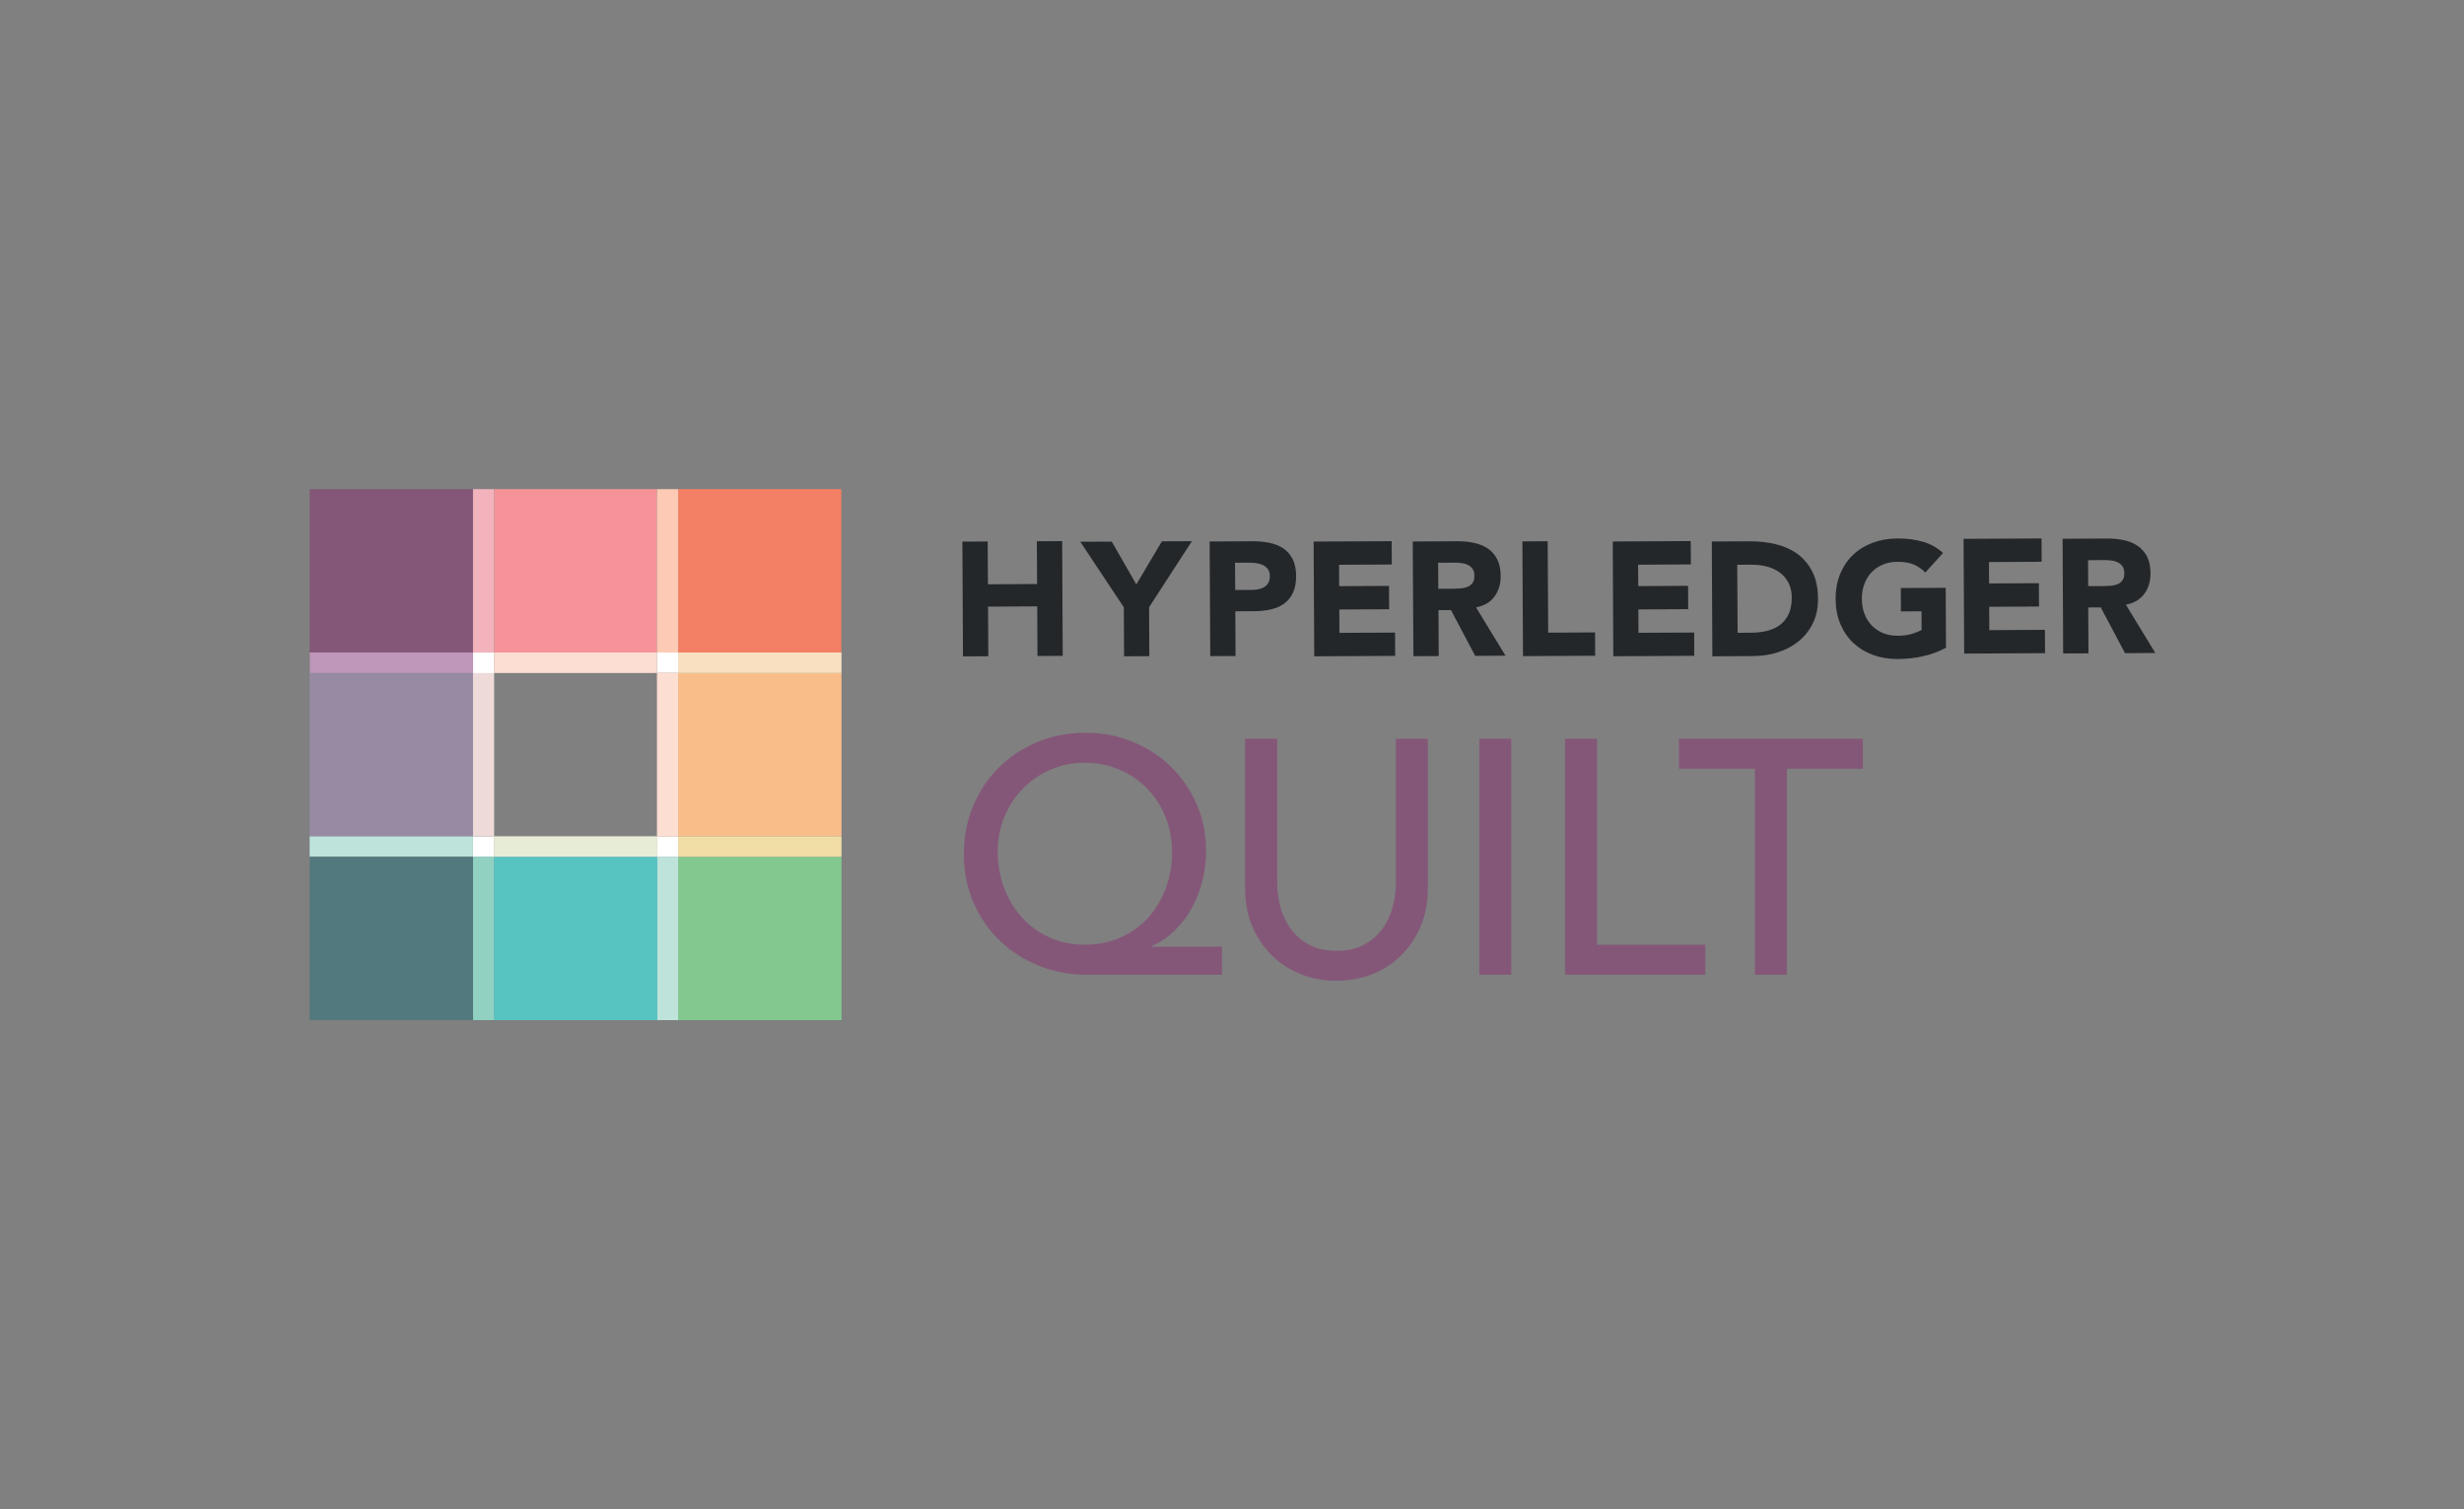 <?xml version="1.0" encoding="UTF-8"?> <!-- Generator: Adobe Illustrator 23.0.1, SVG Export Plug-In . SVG Version: 6.00 Build 0) --> <svg xmlns="http://www.w3.org/2000/svg" xmlns:xlink="http://www.w3.org/1999/xlink" id="Layer_1" x="0px" y="0px" viewBox="0 0 400 245" style="enable-background:new 0 0 400 245;" xml:space="preserve"><rect x="0" y="0" width="400" height="245" fill="#808080" stroke="none"/> <style type="text/css"> .st0{clip-path:url(#SVGID_2_);fill:#F99F44;} .st1{fill:#F99F44;} .st2{fill:#24272A;} .st3{fill:#9D9FA2;} .st4{fill:#AAD14F;} .st5{clip-path:url(#SVGID_4_);fill:#AAD14F;} .st6{clip-path:url(#SVGID_4_);fill:#46BA86;} .st7{fill:#46BA86;} .st8{fill:#556EB5;} .st9{clip-path:url(#SVGID_6_);fill:#556EB5;} .st10{clip-path:url(#SVGID_6_);fill:#FEC410;} .st11{clip-path:url(#SVGID_6_);fill:#24272A;} .st12{fill:#0075C9;} .st13{fill:#54C8E8;} .st14{fill:#F1564A;} .st15{clip-path:url(#SVGID_8_);fill:#F1564A;} .st16{clip-path:url(#SVGID_8_);fill:#DCDDDE;} .st17{clip-path:url(#SVGID_10_);fill:#24272A;} .st18{fill:#5BC5C2;} .st19{clip-path:url(#SVGID_12_);fill:#00538B;} .st20{fill:#00538B;} .st21{fill:#8C9091;} .st22{fill:#2F3134;} .st23{clip-path:url(#SVGID_14_);fill:#2F3134;} .st24{fill:#FFFFFF;} .st25{fill:#845778;} .st26{clip-path:url(#SVGID_16_);fill:#845778;} .st27{clip-path:url(#SVGID_16_);fill:#F38064;} .st28{clip-path:url(#SVGID_16_);fill:#F9BD89;} .st29{clip-path:url(#SVGID_16_);fill:#57C4C2;} .st30{clip-path:url(#SVGID_16_);fill:#978BA4;} .st31{clip-path:url(#SVGID_16_);fill:#90D1C2;} .st32{fill:#BF97BA;} .st33{fill:#BDE3DB;} .st34{clip-path:url(#SVGID_18_);fill:#FDDED2;} .st35{clip-path:url(#SVGID_18_);fill:#F59399;} .st36{clip-path:url(#SVGID_18_);fill:#F2B3BC;} .st37{clip-path:url(#SVGID_18_);fill:#FCCAB5;} .st38{clip-path:url(#SVGID_18_);fill:#52797D;} .st39{clip-path:url(#SVGID_18_);fill:#82C88F;} .st40{clip-path:url(#SVGID_18_);fill:#EDDAD9;} .st41{clip-path:url(#SVGID_18_);fill:#BDE3DB;} .st42{fill:#F8E0C1;} .st43{fill:#F1DDA6;} .st44{fill:#FDDED2;} .st45{fill:#E7ECD7;} .st46{clip-path:url(#SVGID_20_);fill:#F1564A;} .st47{clip-path:url(#SVGID_22_);fill:#97D6D7;} .st48{fill:#97D6D7;} .st49{clip-path:url(#SVGID_24_);fill:#E3262D;} .st50{fill:none;stroke:#FFFFFF;stroke-width:0.582;stroke-miterlimit:10;} .st51{fill:none;stroke:#FFFFFF;stroke-width:0.584;stroke-miterlimit:10;} .st52{clip-path:url(#SVGID_26_);fill:#2F3134;} .st53{fill:#E3262D;} </style> <g> <polygon class="st24" points="110.15,109.23 106.63,109.23 106.63,105.88 110.15,105.88 110.15,109.23 "></polygon> <polygon class="st24" points="80.22,139.12 76.78,139.12 76.78,135.77 80.22,135.77 80.22,139.12 "></polygon> <polygon class="st24" points="80.22,109.28 76.78,109.28 76.78,105.93 80.22,105.93 80.22,109.28 "></polygon> <polygon class="st24" points="110.12,139.12 106.68,139.12 106.68,135.77 110.12,135.77 110.12,139.12 "></polygon> <polygon class="st2" points="156.23,87.92 160.34,87.9 160.38,94.85 168.36,94.8 168.32,87.86 172.43,87.84 172.52,106.47 168.42,106.49 168.38,98.43 160.4,98.48 160.44,106.53 156.33,106.55 156.23,87.92 "></polygon> <polygon class="st2" points="182.44,98.59 175.37,87.94 180.48,87.92 184.47,94.87 188.62,87.87 193.49,87.85 186.54,98.57 186.58,106.52 182.48,106.54 182.44,98.59 "></polygon> <path class="st2" d="M200.52,95.77l2.74-0.01c0.37,0,0.72-0.04,1.07-0.11c0.34-0.07,0.65-0.19,0.92-0.36 c0.27-0.17,0.49-0.4,0.65-0.69c0.17-0.29,0.25-0.65,0.24-1.09c0-0.47-0.11-0.85-0.33-1.14c-0.22-0.29-0.5-0.51-0.85-0.67 c-0.34-0.15-0.72-0.25-1.15-0.3c-0.42-0.04-0.83-0.06-1.21-0.06l-2.11,0.01L200.52,95.77L200.52,95.77z M196.37,87.9l6.93-0.04 c0.97-0.01,1.88,0.08,2.74,0.25c0.86,0.17,1.61,0.47,2.26,0.89c0.64,0.43,1.15,1,1.53,1.73c0.38,0.73,0.57,1.64,0.58,2.75 c0,1.09-0.17,2-0.51,2.74c-0.35,0.74-0.83,1.33-1.44,1.77c-0.61,0.44-1.34,0.76-2.18,0.94c-0.84,0.19-1.75,0.29-2.74,0.29l-3,0.01 l0.04,7.26l-4.11,0.02L196.37,87.9L196.37,87.9z"></path> <polygon class="st2" points="213.25,87.91 225.92,87.85 225.94,91.64 217.38,91.68 217.4,95.15 225.49,95.11 225.51,98.9 217.42,98.94 217.44,102.73 226.47,102.69 226.49,106.47 213.35,106.54 213.25,87.91 "></polygon> <path class="st2" d="M233.49,95.58l2.42-0.01c0.37,0,0.76-0.02,1.17-0.05c0.41-0.03,0.78-0.11,1.12-0.24 c0.33-0.13,0.61-0.34,0.83-0.62c0.22-0.28,0.32-0.68,0.32-1.18c0-0.47-0.1-0.85-0.3-1.13c-0.19-0.28-0.44-0.49-0.74-0.64 c-0.3-0.15-0.64-0.25-1.03-0.3c-0.39-0.05-0.76-0.08-1.13-0.07l-2.69,0.01L233.49,95.58L233.49,95.58z M229.34,87.9l7.22-0.04 c0.95-0.01,1.85,0.08,2.7,0.26c0.85,0.18,1.6,0.48,2.25,0.91c0.64,0.43,1.15,1,1.53,1.73c0.38,0.73,0.57,1.63,0.58,2.72 c0.01,1.32-0.33,2.44-1.01,3.36c-0.68,0.93-1.68,1.51-2.99,1.76l4.78,7.84l-4.92,0.03l-3.93-7.43l-2.03,0.01l0.04,7.45l-4.11,0.02 L229.34,87.9L229.34,87.9z"></path> <polygon class="st2" points="247.14,87.88 251.25,87.86 251.33,102.7 258.94,102.66 258.96,106.45 247.24,106.51 247.14,87.88 "></polygon> <polygon class="st2" points="261.81,87.9 274.47,87.83 274.49,91.62 265.93,91.67 265.95,95.14 274.04,95.1 274.06,98.89 265.97,98.93 265.99,102.72 275.03,102.68 275.04,106.46 261.9,106.53 261.81,87.9 "></polygon> <path class="st2" d="M282.08,102.72l2.13-0.01c0.95,0,1.83-0.11,2.64-0.3c0.82-0.2,1.52-0.52,2.12-0.97 c0.59-0.45,1.06-1.04,1.4-1.77c0.34-0.73,0.5-1.62,0.5-2.67c0-0.91-0.18-1.71-0.53-2.38c-0.35-0.67-0.81-1.23-1.39-1.66 c-0.58-0.44-1.27-0.76-2.05-0.97c-0.78-0.22-1.6-0.32-2.46-0.32l-2.42,0.01L282.08,102.72L282.08,102.72z M277.89,87.9l6.16-0.03 c1.49-0.01,2.91,0.15,4.26,0.48c1.34,0.33,2.52,0.86,3.52,1.6c1,0.74,1.8,1.7,2.4,2.89c0.59,1.19,0.9,2.64,0.9,4.34 c0.01,1.51-0.27,2.84-0.83,3.99c-0.56,1.15-1.33,2.12-2.29,2.91c-0.96,0.79-2.07,1.38-3.34,1.79c-1.26,0.41-2.59,0.62-3.97,0.63 l-6.72,0.04L277.89,87.9L277.89,87.9z"></path> <path class="st2" d="M315.91,105.15c-1.21,0.64-2.47,1.1-3.78,1.39c-1.32,0.29-2.66,0.44-4.03,0.44c-1.46,0.01-2.8-0.21-4.03-0.66 c-1.23-0.45-2.3-1.1-3.2-1.94c-0.9-0.85-1.6-1.87-2.11-3.08c-0.51-1.21-0.76-2.56-0.77-4.05c-0.01-1.49,0.24-2.84,0.73-4.06 c0.5-1.21,1.19-2.25,2.08-3.1c0.89-0.86,1.95-1.51,3.18-1.97c1.22-0.46,2.56-0.7,4.02-0.71c1.49-0.01,2.87,0.16,4.12,0.52 c1.26,0.35,2.36,0.97,3.31,1.84l-2.88,3.17c-0.56-0.58-1.2-1.01-1.9-1.31c-0.7-0.29-1.58-0.44-2.64-0.43 c-0.88,0-1.67,0.16-2.38,0.46c-0.71,0.3-1.32,0.72-1.83,1.26c-0.51,0.54-0.89,1.18-1.16,1.92c-0.27,0.74-0.4,1.54-0.39,2.39 c0.01,0.88,0.14,1.68,0.42,2.41c0.28,0.73,0.67,1.36,1.18,1.89c0.51,0.53,1.13,0.95,1.84,1.24c0.71,0.29,1.51,0.44,2.39,0.43 c0.9,0,1.67-0.11,2.32-0.31c0.65-0.2,1.16-0.41,1.55-0.63l-0.02-3.03l-3.34,0.02l-0.02-3.79l7.29-0.04L315.91,105.15L315.91,105.15 z"></path> <polygon class="st2" points="318.76,87.47 331.42,87.41 331.44,91.19 322.88,91.24 322.9,94.71 330.99,94.67 331.01,98.46 322.92,98.5 322.94,102.29 331.97,102.24 331.99,106.03 318.86,106.1 318.76,87.47 "></polygon> <path class="st2" d="M338.99,95.15l2.42-0.01c0.37,0,0.76-0.02,1.17-0.04c0.41-0.03,0.78-0.11,1.12-0.24 c0.33-0.13,0.61-0.34,0.83-0.62c0.22-0.28,0.33-0.68,0.32-1.18c0-0.47-0.1-0.85-0.3-1.13c-0.2-0.28-0.44-0.49-0.74-0.64 c-0.3-0.15-0.64-0.25-1.03-0.3c-0.39-0.05-0.76-0.07-1.13-0.07l-2.68,0.02L338.99,95.15L338.99,95.15z M334.84,87.46l7.21-0.04 c0.95,0,1.85,0.08,2.7,0.26c0.85,0.18,1.6,0.48,2.24,0.91c0.64,0.42,1.15,1,1.54,1.73c0.38,0.73,0.57,1.63,0.58,2.72 c0.01,1.32-0.33,2.44-1.01,3.36c-0.68,0.92-1.68,1.51-2.99,1.76l4.78,7.84l-4.92,0.03l-3.94-7.43l-2.03,0.01l0.04,7.45l-4.11,0.02 L334.84,87.46L334.84,87.46z"></path> <path class="st25" d="M176.1,153.36c2.09,0,4.01-0.39,5.76-1.16c1.75-0.78,3.25-1.84,4.49-3.19c1.24-1.35,2.21-2.95,2.89-4.79 c0.68-1.84,1.03-3.8,1.03-5.9c0-2.02-0.35-3.91-1.06-5.68c-0.7-1.77-1.69-3.3-2.95-4.6c-1.26-1.3-2.76-2.33-4.49-3.08 c-1.73-0.76-3.62-1.14-5.68-1.14c-2.02,0-3.89,0.38-5.6,1.14c-1.71,0.76-3.2,1.79-4.46,3.08c-1.26,1.3-2.25,2.82-2.98,4.57 c-0.72,1.75-1.08,3.62-1.08,5.6c0,2.09,0.34,4.06,1.03,5.9c0.68,1.84,1.65,3.44,2.89,4.81c1.24,1.37,2.73,2.45,4.46,3.25 C172.1,152.96,174.01,153.36,176.1,153.36L176.1,153.36z M198.39,158.23h-22.07c-2.7,0-5.27-0.49-7.68-1.46 c-2.42-0.97-4.53-2.33-6.33-4.06c-1.8-1.73-3.23-3.79-4.27-6.19c-1.05-2.4-1.57-5.02-1.57-7.87c0-2.81,0.5-5.42,1.51-7.82 c1.01-2.4,2.41-4.48,4.19-6.25c1.78-1.77,3.88-3.15,6.28-4.14c2.4-0.99,5-1.49,7.82-1.49c2.71,0,5.24,0.49,7.6,1.46 c2.36,0.97,4.43,2.32,6.19,4.03c1.77,1.71,3.16,3.73,4.19,6.06c1.03,2.33,1.54,4.86,1.54,7.6c0,1.62-0.19,3.22-0.57,4.79 c-0.38,1.57-0.94,3.04-1.68,4.41c-0.74,1.37-1.66,2.6-2.76,3.68c-1.1,1.08-2.35,1.95-3.76,2.6v0.11h11.36V158.23L198.39,158.23z"></path> <path class="st25" d="M207.34,119.93v23.48c0,1.19,0.16,2.43,0.49,3.71c0.32,1.28,0.86,2.46,1.62,3.54 c0.76,1.08,1.75,1.97,2.98,2.65c1.23,0.69,2.74,1.03,4.54,1.03c1.8,0,3.32-0.34,4.54-1.03c1.23-0.68,2.22-1.57,2.98-2.65 c0.76-1.08,1.3-2.26,1.62-3.54c0.32-1.28,0.49-2.52,0.49-3.71v-23.48h5.19v24.29c0,2.24-0.38,4.27-1.14,6.09 c-0.76,1.82-1.8,3.4-3.14,4.73c-1.33,1.34-2.9,2.36-4.71,3.08c-1.8,0.72-3.75,1.08-5.84,1.08c-2.09,0-4.04-0.36-5.84-1.08 c-1.8-0.72-3.37-1.75-4.71-3.08c-1.33-1.33-2.38-2.91-3.14-4.73c-0.76-1.82-1.14-3.85-1.14-6.09v-24.29H207.34L207.34,119.93z"></path> <polygon class="st25" points="240.15,119.93 245.34,119.93 245.34,158.23 240.15,158.23 240.15,119.93 "></polygon> <polygon class="st25" points="254.07,119.93 259.26,119.93 259.26,153.36 276.84,153.36 276.84,158.23 254.07,158.23 254.07,119.93 "></polygon> <g> <defs> <rect id="SVGID_15_" x="50.26" y="79.4" width="299.63" height="86.2"></rect> </defs> <clipPath id="SVGID_2_"> <use xlink:href="#SVGID_15_" style="overflow:visible;"></use> </clipPath> <polygon style="clip-path:url(#SVGID_2_);fill:#845778;" points="284.88,124.79 272.55,124.79 272.55,119.93 302.41,119.93 302.41,124.79 290.07,124.79 290.07,158.23 284.88,158.23 284.88,124.79 "></polygon> <polygon style="clip-path:url(#SVGID_2_);fill:#F38064;" points="136.58,105.92 136.58,79.4 110.09,79.4 110.09,105.92 136.58,105.92 "></polygon> <polygon style="clip-path:url(#SVGID_2_);fill:#F9BD89;" points="110.09,135.75 136.61,135.75 136.61,109.25 110.09,109.25 110.09,135.75 "></polygon> <polygon style="clip-path:url(#SVGID_2_);fill:#57C4C2;" points="80.19,139.08 80.19,165.6 106.71,165.6 106.71,139.08 80.19,139.08 "></polygon> <polygon style="clip-path:url(#SVGID_2_);fill:#845778;" points="76.79,79.4 50.27,79.4 50.27,105.92 50.3,105.92 76.79,105.92 76.79,79.4 "></polygon> <polygon style="clip-path:url(#SVGID_2_);fill:#978BA4;" points="76.79,109.25 50.3,109.25 50.27,109.25 50.27,135.77 76.79,135.77 76.79,109.25 "></polygon> <polygon style="clip-path:url(#SVGID_2_);fill:#90D1C2;" points="76.79,139.08 76.79,165.6 80.19,165.6 80.19,139.08 76.79,139.08 "></polygon> </g> <polygon class="st32" points="76.79,105.92 50.3,105.92 50.3,109.25 76.79,109.25 76.79,105.92 "></polygon> <polygon class="st33" points="76.79,139.08 76.79,135.77 50.27,135.77 50.27,139.08 76.76,139.08 76.79,139.08 "></polygon> <g> <defs> <rect id="SVGID_17_" x="50.26" y="79.4" width="299.63" height="86.2"></rect> </defs> <clipPath id="SVGID_4_"> <use xlink:href="#SVGID_17_" style="overflow:visible;"></use> </clipPath> <polygon style="clip-path:url(#SVGID_4_);fill:#FDDED2;" points="80.22,109.25 106.64,109.25 106.64,105.92 80.22,105.92 80.21,105.92 80.21,109.25 80.22,109.25 "></polygon> <polygon style="clip-path:url(#SVGID_4_);fill:#F59399;" points="106.64,105.92 106.65,105.92 106.65,79.4 80.22,79.4 80.22,105.92 106.64,105.92 "></polygon> <polygon style="clip-path:url(#SVGID_4_);fill:#F2B3BC;" points="80.16,105.92 80.21,105.92 80.22,105.92 80.22,79.4 80.16,79.4 76.79,79.4 76.79,105.92 80.16,105.92 "></polygon> <polygon style="clip-path:url(#SVGID_4_);fill:#FCCAB5;" points="106.68,105.92 110.05,105.92 110.09,105.92 110.09,79.4 110.05,79.4 106.68,79.4 106.65,79.4 106.65,105.92 106.68,105.92 "></polygon> <polygon style="clip-path:url(#SVGID_4_);fill:#52797D;" points="76.76,139.08 50.27,139.08 50.27,165.6 76.76,165.6 76.79,165.6 76.79,139.08 76.76,139.08 "></polygon> <polygon style="clip-path:url(#SVGID_4_);fill:#82C88F;" points="110.09,165.6 136.61,165.6 136.61,139.08 110.09,139.08 110.09,165.6 "></polygon> <polygon style="clip-path:url(#SVGID_4_);fill:#EDDAD9;" points="80.19,135.75 80.22,135.75 80.22,109.25 80.21,109.25 76.79,109.25 76.79,135.77 80.19,135.77 80.19,135.75 "></polygon> <polygon style="clip-path:url(#SVGID_4_);fill:#BDE3DB;" points="106.71,139.08 106.71,165.6 110.09,165.6 110.09,139.08 106.71,139.08 "></polygon> </g> <polygon class="st42" points="136.58,105.92 110.09,105.92 110.09,109.22 110.09,109.25 136.61,109.25 136.61,105.92 136.58,105.92 "></polygon> <polygon class="st43" points="110.09,135.79 110.09,135.87 110.09,139.08 136.61,139.08 136.61,135.87 136.61,135.75 110.09,135.75 110.09,135.79 "></polygon> <polygon class="st44" points="106.65,135.75 106.71,135.75 106.71,135.79 110.09,135.79 110.09,135.75 110.09,109.25 110.09,109.22 106.65,109.22 106.65,135.75 "></polygon> <polygon class="st45" points="106.71,135.75 106.65,135.75 80.22,135.75 80.19,135.75 80.19,135.77 80.19,139.08 106.71,139.08 106.71,135.79 106.71,135.75 "></polygon> </g> </svg> 
